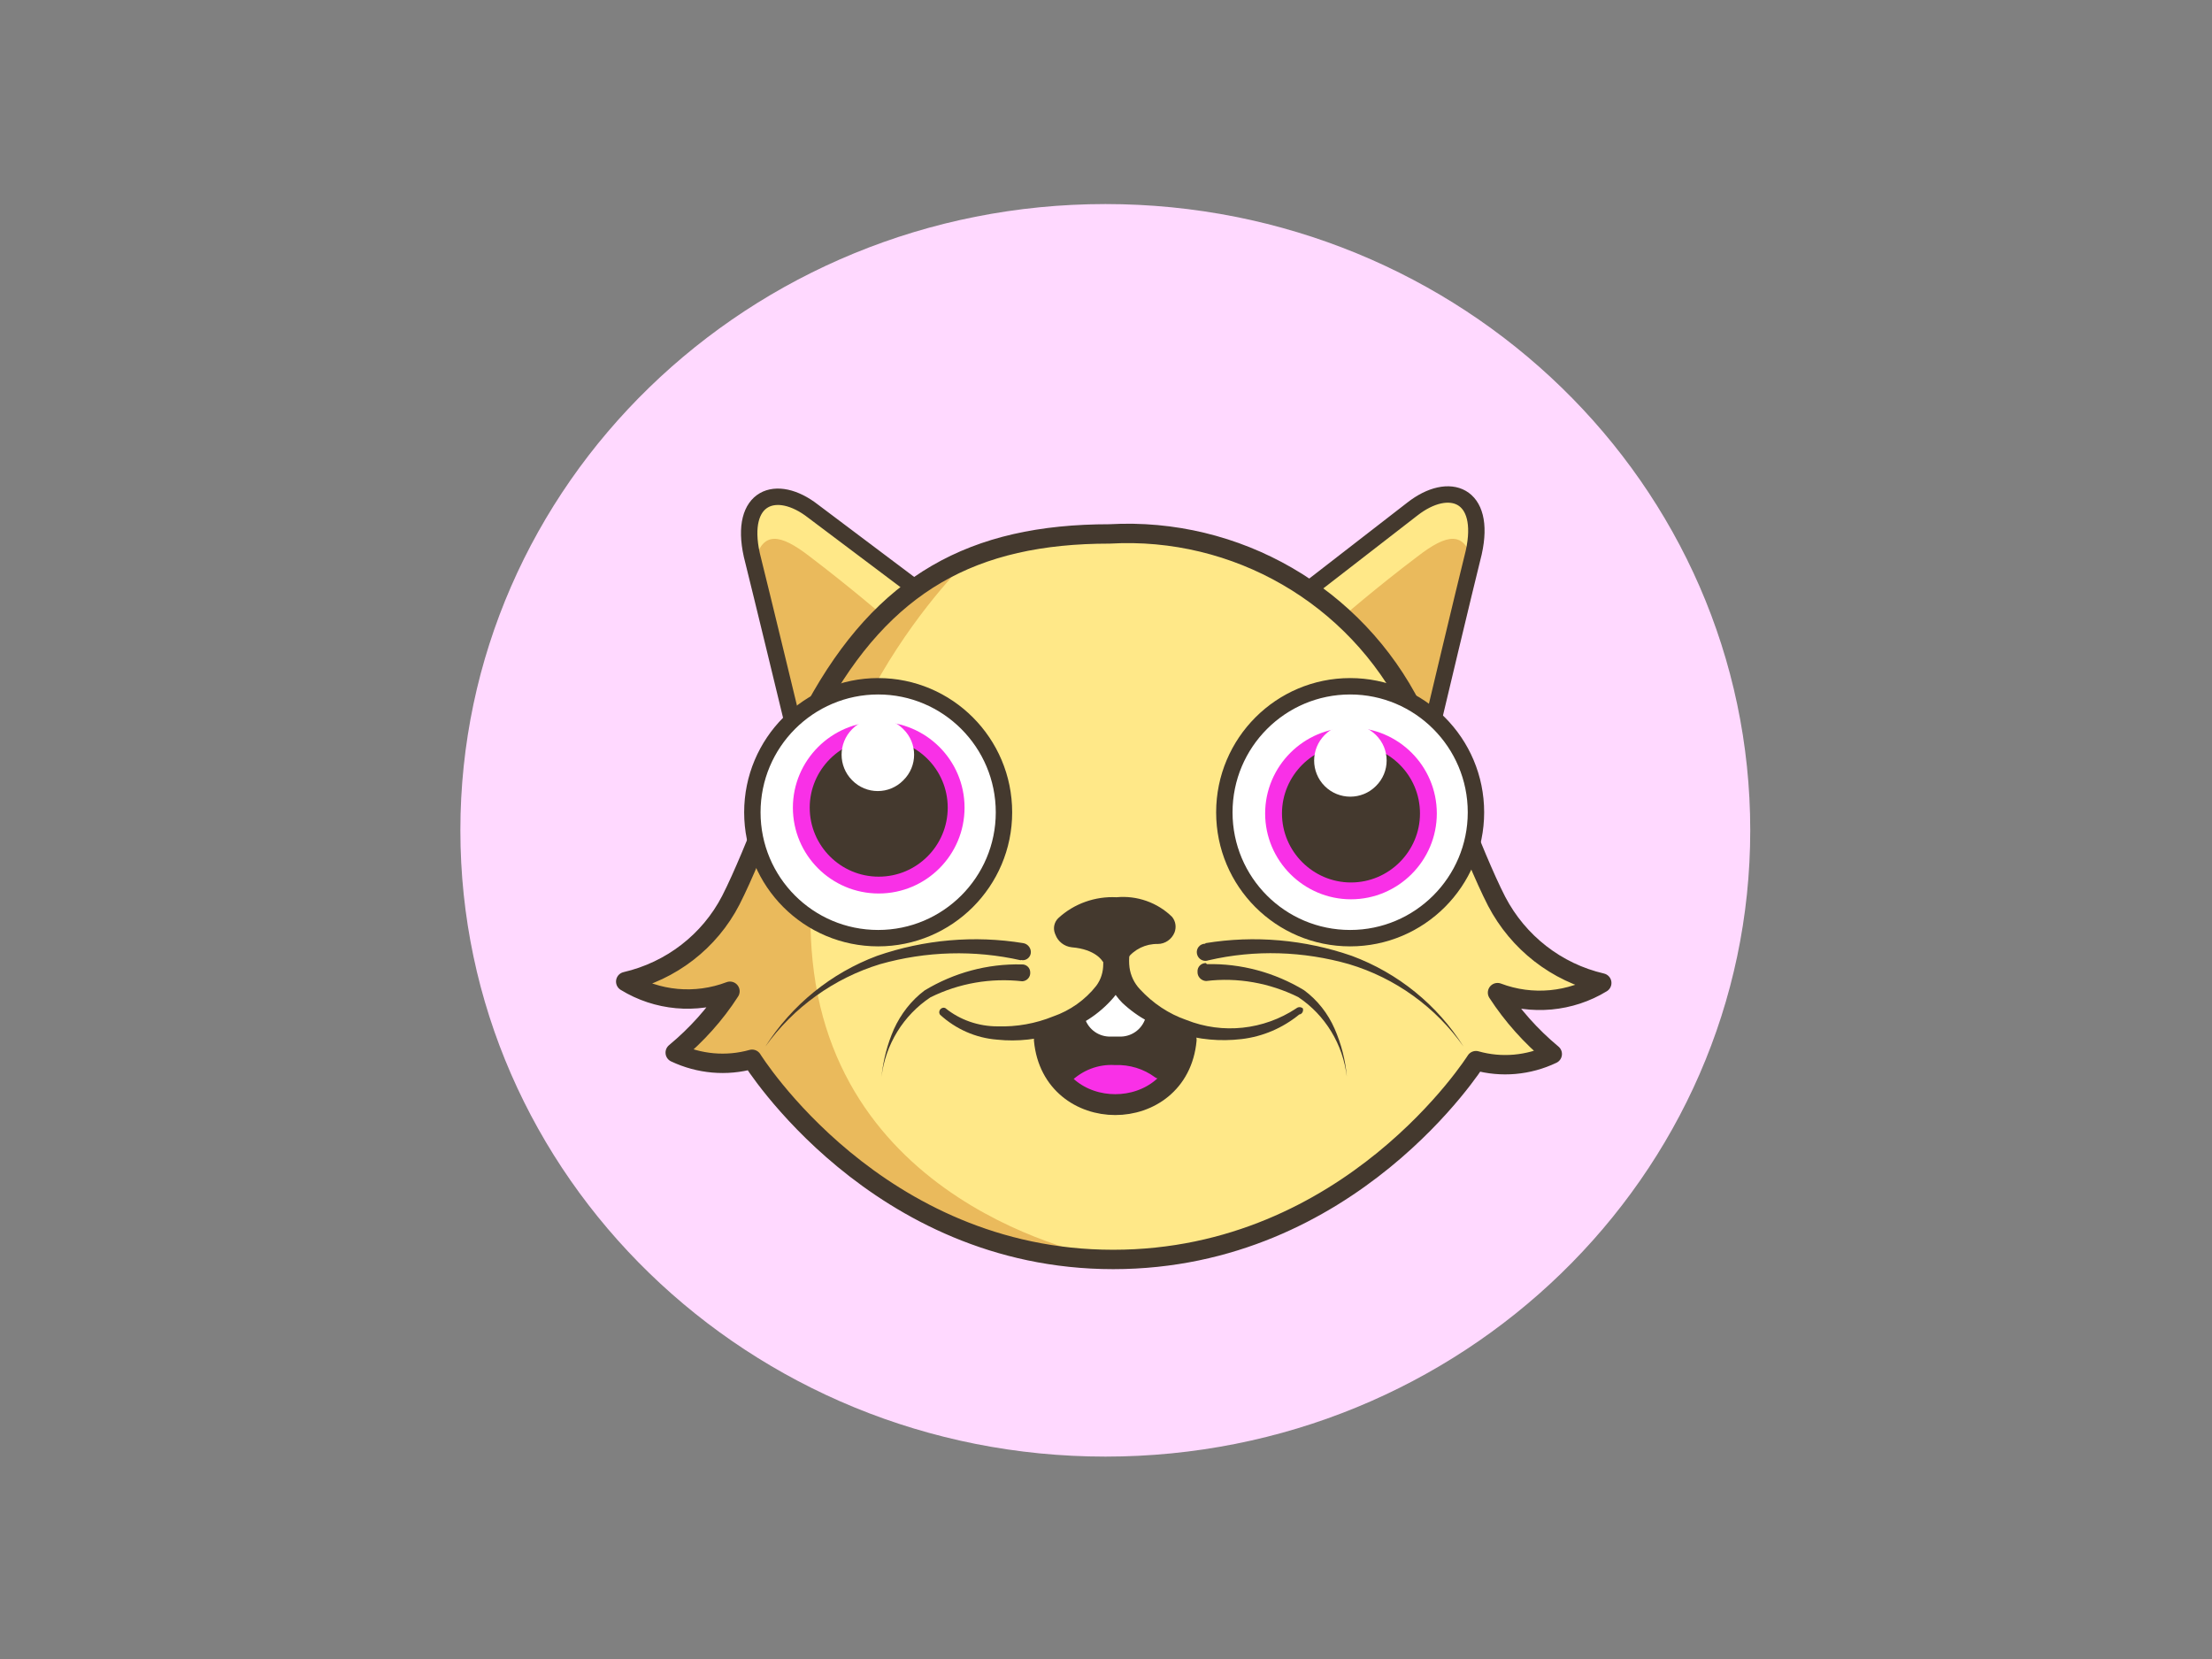 <?xml version="1.0" encoding="utf-8"?>
<!-- Generator: Adobe Illustrator 26.0.3, SVG Export Plug-In . SVG Version: 6.00 Build 0)  -->
<svg version="1.0" id="katman_1" xmlns="http://www.w3.org/2000/svg" xmlns:xlink="http://www.w3.org/1999/xlink" x="0px" y="0px"
	 viewBox="0 0 800 600" style="enable-background:new 0 0 800 600;" xml:space="preserve">
<rect x="0" y="0" width="800" height="600" fill="#808080" stroke="none"/>
<style type="text/css">
	.st0{fill:#FFD9FF;}
	.st1{fill:#FFE888;}
	.st2{fill:#EABA5C;}
	.st3{fill:none;stroke:#44392E;stroke-width:7.009;stroke-linecap:round;stroke-linejoin:round;}
	.st4{fill:none;stroke:#44392E;stroke-width:5.931;stroke-linecap:round;stroke-linejoin:round;}
	.st5{fill:#FFFFFF;}
	.st6{fill:none;stroke:#44392E;stroke-width:5.931;stroke-miterlimit:10;}
	.st7{fill:#44392E;}
	.st8{fill:none;stroke:#F930E7;stroke-width:6.087;stroke-miterlimit:10;}
	.st9{fill:#F930E7;}
	.st10{fill:none;stroke:#44392E;stroke-width:4.987;stroke-linecap:round;stroke-miterlimit:10;}
	.st11{fill:none;stroke:#FFFFFF;stroke-width:18.993;stroke-linecap:round;stroke-linejoin:round;}
	.st12{fill:none;stroke:#44392E;stroke-width:7.542;stroke-linecap:round;stroke-miterlimit:10;}
</style>
<g>
	<path class="st0" d="M633,300.3c0,125.1-104.4,226.5-233.2,226.5S166.5,425.4,166.5,300.3S270.9,73.8,399.8,73.8
		S633,175.2,633,300.3L633,300.3z M633,300.3"/>
	<path class="st1" d="M487.9,431.4c16.4-14.8,31.5-30.9,45.2-48.3c9.2,2.5,19,1.7,27.5-2.4c-7.7-6.4-14.3-13.8-19.8-22.2
		c12.4,4.7,26.3,3.5,37.7-3.5c0,0-35.9-19.9-40.9-36.1c-19-59.4-17.6-64.7-17.6-64.7c11.1-28.8,19.8-61.7,11.1-72.4
		c-11.1-13.8-24.1,7.9-57,30.1c0,0-19.8-18.8-72.9-18.8c-24.6,1.3-48.6,7.8-70.5,19.1c-15.1-11.1-24.9-21.3-36.9-28.2
		c-18.2-11.1-26.8-1-20.1,22.2c2.8,9.3,7,29.9,11.1,48.2c3,13.1,0,10.1-11.1,50.5c-3.7,9.8-8.6,19.1-14.5,27.9
		c-8,11.1-19.9,19-33.3,22.2c11.3,6.9,25.3,8.2,37.7,3.4c-5.4,8.4-12.1,15.8-19.8,22.2c8.6,4.1,18.4,5,27.6,2.4
		c9.2,19.8,24.7,36,44.1,46.2c0,0,22.2,26.2,86.2,26.2C459.2,455.5,487.9,431.4,487.9,431.4L487.9,431.4z M487.9,431.4"/>
	<path class="st2" d="M350.1,202.5c0,0-64.8,61.4-56.2,145.1c9.4,92,107.7,107.8,107.7,107.8c-52.6-0.8-101.3-27.9-129.5-72.3
		c0,0-18.7,6.6-27.5-2.4c0,0,16.8-11.1,19.8-22.2c-12.4,5.1-26.4,3.8-37.7-3.5c16.1-4.2,29.8-14.9,37.9-29.4
		C285.7,289.8,286.2,230.6,350.1,202.5L350.1,202.5z M350.1,202.5"/>
	<path class="st2" d="M320.4,223.5c0,0-12.9-11.1-27.5-22.2c-11.1-8.6-16.8-8.8-19.7,0.8l13.7,57l12.9-7.6l10.2-16.9L320.4,223.5z
		 M485.1,223.5c0,0,12.8-11.1,27.5-22.2c11.1-8.6,16.8-8.8,19.7,0.8l-13.7,57.6l-12.4-8.2L496,234.6L485.1,223.5z M485.1,223.5"/>
	<path class="st3" d="M272,383.1c-9.3,2.6-19.1,1.7-27.8-2.4c7.7-6.4,14.4-13.8,19.8-22.2c-12.4,4.7-26.3,3.5-37.7-3.5
		c16.4-3.8,30.3-14.5,38-29.4c9-17.6,20.8-52.1,30.6-69.6c24.6-45.1,56.9-62.9,106.4-62.9c45.9-2.6,88.9,22.3,109.5,63.3
		c9.7,17.6,21.5,52.1,30.5,69.6c7.8,14.9,21.6,25.7,38,29.5c-11.3,6.9-25.3,8.2-37.7,3.5c5.4,8.3,12.1,15.8,19.8,22.2
		c-8.6,4.1-18.4,5-27.6,2.4c0,0-45.3,71.9-131.2,71.9C316.9,455.5,272,383.1,272,383.1L272,383.1z M272,383.1"/>
	<path class="st4" d="M328.8,211l-34.7-26.1c-13.3-10.4-26.9-5.4-22.2,15.8c3.5,14,14.5,59.5,14.5,59.5 M474.4,212.3l36.4-28.2
		c13.3-10.4,26.9-5.5,22.2,15.7c-3.5,14-14.4,59.9-14.4,59.9"/>
	<path class="st5" d="M363.1,293.8c0,25.1-20.4,45.5-45.5,45.5c-25.2,0-45.5-20.4-45.5-45.5c0-25.2,20.4-45.6,45.5-45.6
		C342.7,248.2,363.1,268.6,363.1,293.8L363.1,293.8z M363.1,293.8"/>
	<path class="st6" d="M363.1,293.8c0,25.1-20.4,45.5-45.5,45.5c-25.2,0-45.5-20.4-45.5-45.5c0-25.2,20.4-45.6,45.5-45.6
		C342.7,248.2,363.1,268.6,363.1,293.8L363.1,293.8z M363.1,293.8"/>
	<path class="st7" d="M345.8,292.1c0,15.4-12.5,28-28,28s-28-12.6-28-28c0-15.4,12.6-28,28-28S345.8,276.6,345.8,292.1L345.8,292.1z
		 M345.8,292.1"/>
	<path class="st8" d="M345.8,292.1c0,15.4-12.5,28-28,28s-28-12.6-28-28c0-15.4,12.6-28,28-28S345.8,276.6,345.8,292.1L345.8,292.1z
		 M345.8,292.1"/>
	<path class="st5" d="M326.7,263.7c5.2,5.1,5.2,13.4,0,18.5c-5.1,5.2-13.4,5.2-18.5,0c-5.1-5.1-5.1-13.4,0-18.5
		C313.3,258.5,321.6,258.5,326.7,263.7L326.7,263.7z M326.7,263.7"/>
	<path class="st5" d="M533.8,293.8c0,25.1-20.4,45.5-45.5,45.5c-25.2,0-45.5-20.4-45.5-45.5c0-25.2,20.4-45.6,45.5-45.6
		C513.4,248.2,533.8,268.6,533.8,293.8L533.8,293.8z M533.8,293.8"/>
	<path class="st6" d="M533.8,293.8c0,25.1-20.4,45.5-45.5,45.5c-25.2,0-45.5-20.4-45.5-45.5c0-25.2,20.4-45.6,45.5-45.6
		C513.4,248.2,533.8,268.6,533.8,293.8L533.8,293.8z M533.8,293.8"/>
	<path class="st7" d="M516.6,294.2c0,15.4-12.6,28-28,28s-28-12.6-28-28s12.6-28,28-28S516.6,278.7,516.6,294.2L516.6,294.2z
		 M516.6,294.2"/>
	<path class="st8" d="M516.6,294.2c0,15.4-12.6,28-28,28s-28-12.6-28-28s12.6-28,28-28S516.6,278.7,516.6,294.2L516.6,294.2z
		 M516.6,294.2"/>
	<path class="st5" d="M497.6,265.8c5.2,5.1,5.2,13.4,0,18.5c-5.1,5.1-13.4,5.1-18.5,0c-5.1-5.1-5.1-13.4,0-18.5
		C484.1,260.7,492.4,260.7,497.6,265.8L497.6,265.8z M497.6,265.8"/>
	<path class="st7" d="M429,372.6c0.3,15.1-10.7,28-25.7,30.1c-15-2-26.1-14.9-25.7-30.1l25.6-15L429,372.6z M429,372.6"/>
	<path class="st9" d="M424,390.4c-11.4-11.9-30.4-11.9-41.8,0l21.1,9.2L424,390.4z M424,390.4"/>
	<path class="st10" d="M385.4,389.5c4.8-4.7,11.2-7.2,17.9-6.8c5.7-0.2,11.3,1.5,15.9,4.9"/>
	<line class="st11" x1="401.4" y1="365.4" x2="405.2" y2="365.4"/>
	<path class="st7" d="M469.9,366.9c-6,4.9-13.2,8-20.9,8.9c-7.7,0.9-15.4,0.2-22.8-2.1c-7.6-1.9-14.7-5.7-20.4-11.1
		c-3-3.1-5.1-6.9-6-11.1c-0.1-2-0.1-4,0-6.1v-5.4c-0.1-2.4,1.7-4.4,4.1-4.5c2.4-0.1,4.5,1.8,4.6,4.2v5.4c-0.2,1.6-0.2,3.2,0,4.8
		c0.4,2.9,1.7,5.7,3.8,7.9c4.6,5,10.4,8.9,16.8,11.1c13.1,5.2,27.9,3.6,39.7-4.2c0.7-0.6,1.7-0.6,2.4,0
		C471.5,365.7,470.9,366.8,469.9,366.9L469.9,366.9z M469.9,366.9"/>
	<path class="st7" d="M341.9,364.6c5.3,4.3,12,6.6,18.9,6.6c6.9,0.2,13.7-1,20.1-3.6c6.1-2.1,11.6-6,15.6-11.1
		c1.7-2.3,2.5-5,2.5-7.8v-11.1c-0.1-2.4,1.9-4.4,4.2-4.4c2.4,0,4.3,2,4.5,4.3v11.1c-0.3,4.5-2,8.7-4.9,12.1
		c-5.3,6.2-12.2,10.6-20,12.9c-7.2,2.3-14.7,3.2-22.2,2.4c-7.7-0.6-14.9-3.8-20.6-9c-1-1.4,0.6-3.2,2.1-2.3L341.9,364.6z
		 M341.9,364.6"/>
	<path class="st12" d="M429,376.1c-2.9,31.2-48.4,31.2-51.3,0"/>
	<path class="st7" d="M381.5,337.5c-0.7-1.9-0.2-4,1.2-5.4c5.7-5.3,13.4-8,21.1-7.6c7.4-0.7,14.8,1.9,20.1,7.1
		c1.3,1.6,1.6,3.7,0.9,5.6c-1,2.5-3.4,4.2-6.1,4.2c-4.3-0.1-8.5,1.9-11.1,5.4l-0.6,0.8c-2.3,2.4-6.1,2.4-8.3,0c0,0-2.4-4.3-11.1-5
		c-2.7-0.3-5-2.1-5.9-4.6L381.5,337.5z M369.2,347.3c-16.8-3.8-34.3-3.3-50.9,1.4c-16.7,5.1-31.3,15.6-41.5,29.8
		c9.6-15.1,23.8-26.6,40.4-32.8c17-5.9,35.2-7.5,52.9-4.6c1.7,0.3,2.9,1.9,2.7,3.6c-0.2,1.7-1.9,2.9-3.5,2.5H369.2z M369.2,347.3"/>
	<path class="st7" d="M369.8,354.9c-11.5-1.3-23,0.7-33.3,5.8c-9.8,6.5-16.3,17.1-17.7,28.8c0.6-6,2.1-11.8,4.5-17.3
		c2.5-5.5,6.3-10.4,11.1-14c10.6-6.4,22.7-9.7,35.1-9.4c1.7-0.1,3.1,1.2,3.1,2.9c0.1,1.7-1.2,3.1-2.9,3.2H369.8z M436,341.1
		c17.7-2.9,35.9-1.3,52.9,4.6c16.7,6.2,30.9,17.7,40.4,32.8c-10.1-14.3-24.7-24.8-41.4-29.8c-16.5-4.7-34-5.3-50.8-1.4
		c-1.8,0.7-3.8-0.4-4.2-2.3c-0.4-1.9,1-3.7,3-3.7L436,341.1z M436,341.1"/>
	<path class="st7" d="M436.5,348.7c12.3-0.3,24.5,3,35.1,9.4c4.9,3.6,8.7,8.5,11.1,14c2.4,5.5,3.9,11.3,4.4,17.3
		c-1.4-11.7-7.8-22.3-17.6-28.8c-10.3-5.1-21.9-7.2-33.3-5.8c-1.8-0.1-3.2-1.6-3.1-3.4c-0.1-1.7,1.3-3.1,3-3.1L436.5,348.7z
		 M436.5,348.7"/>
</g>
</svg>

